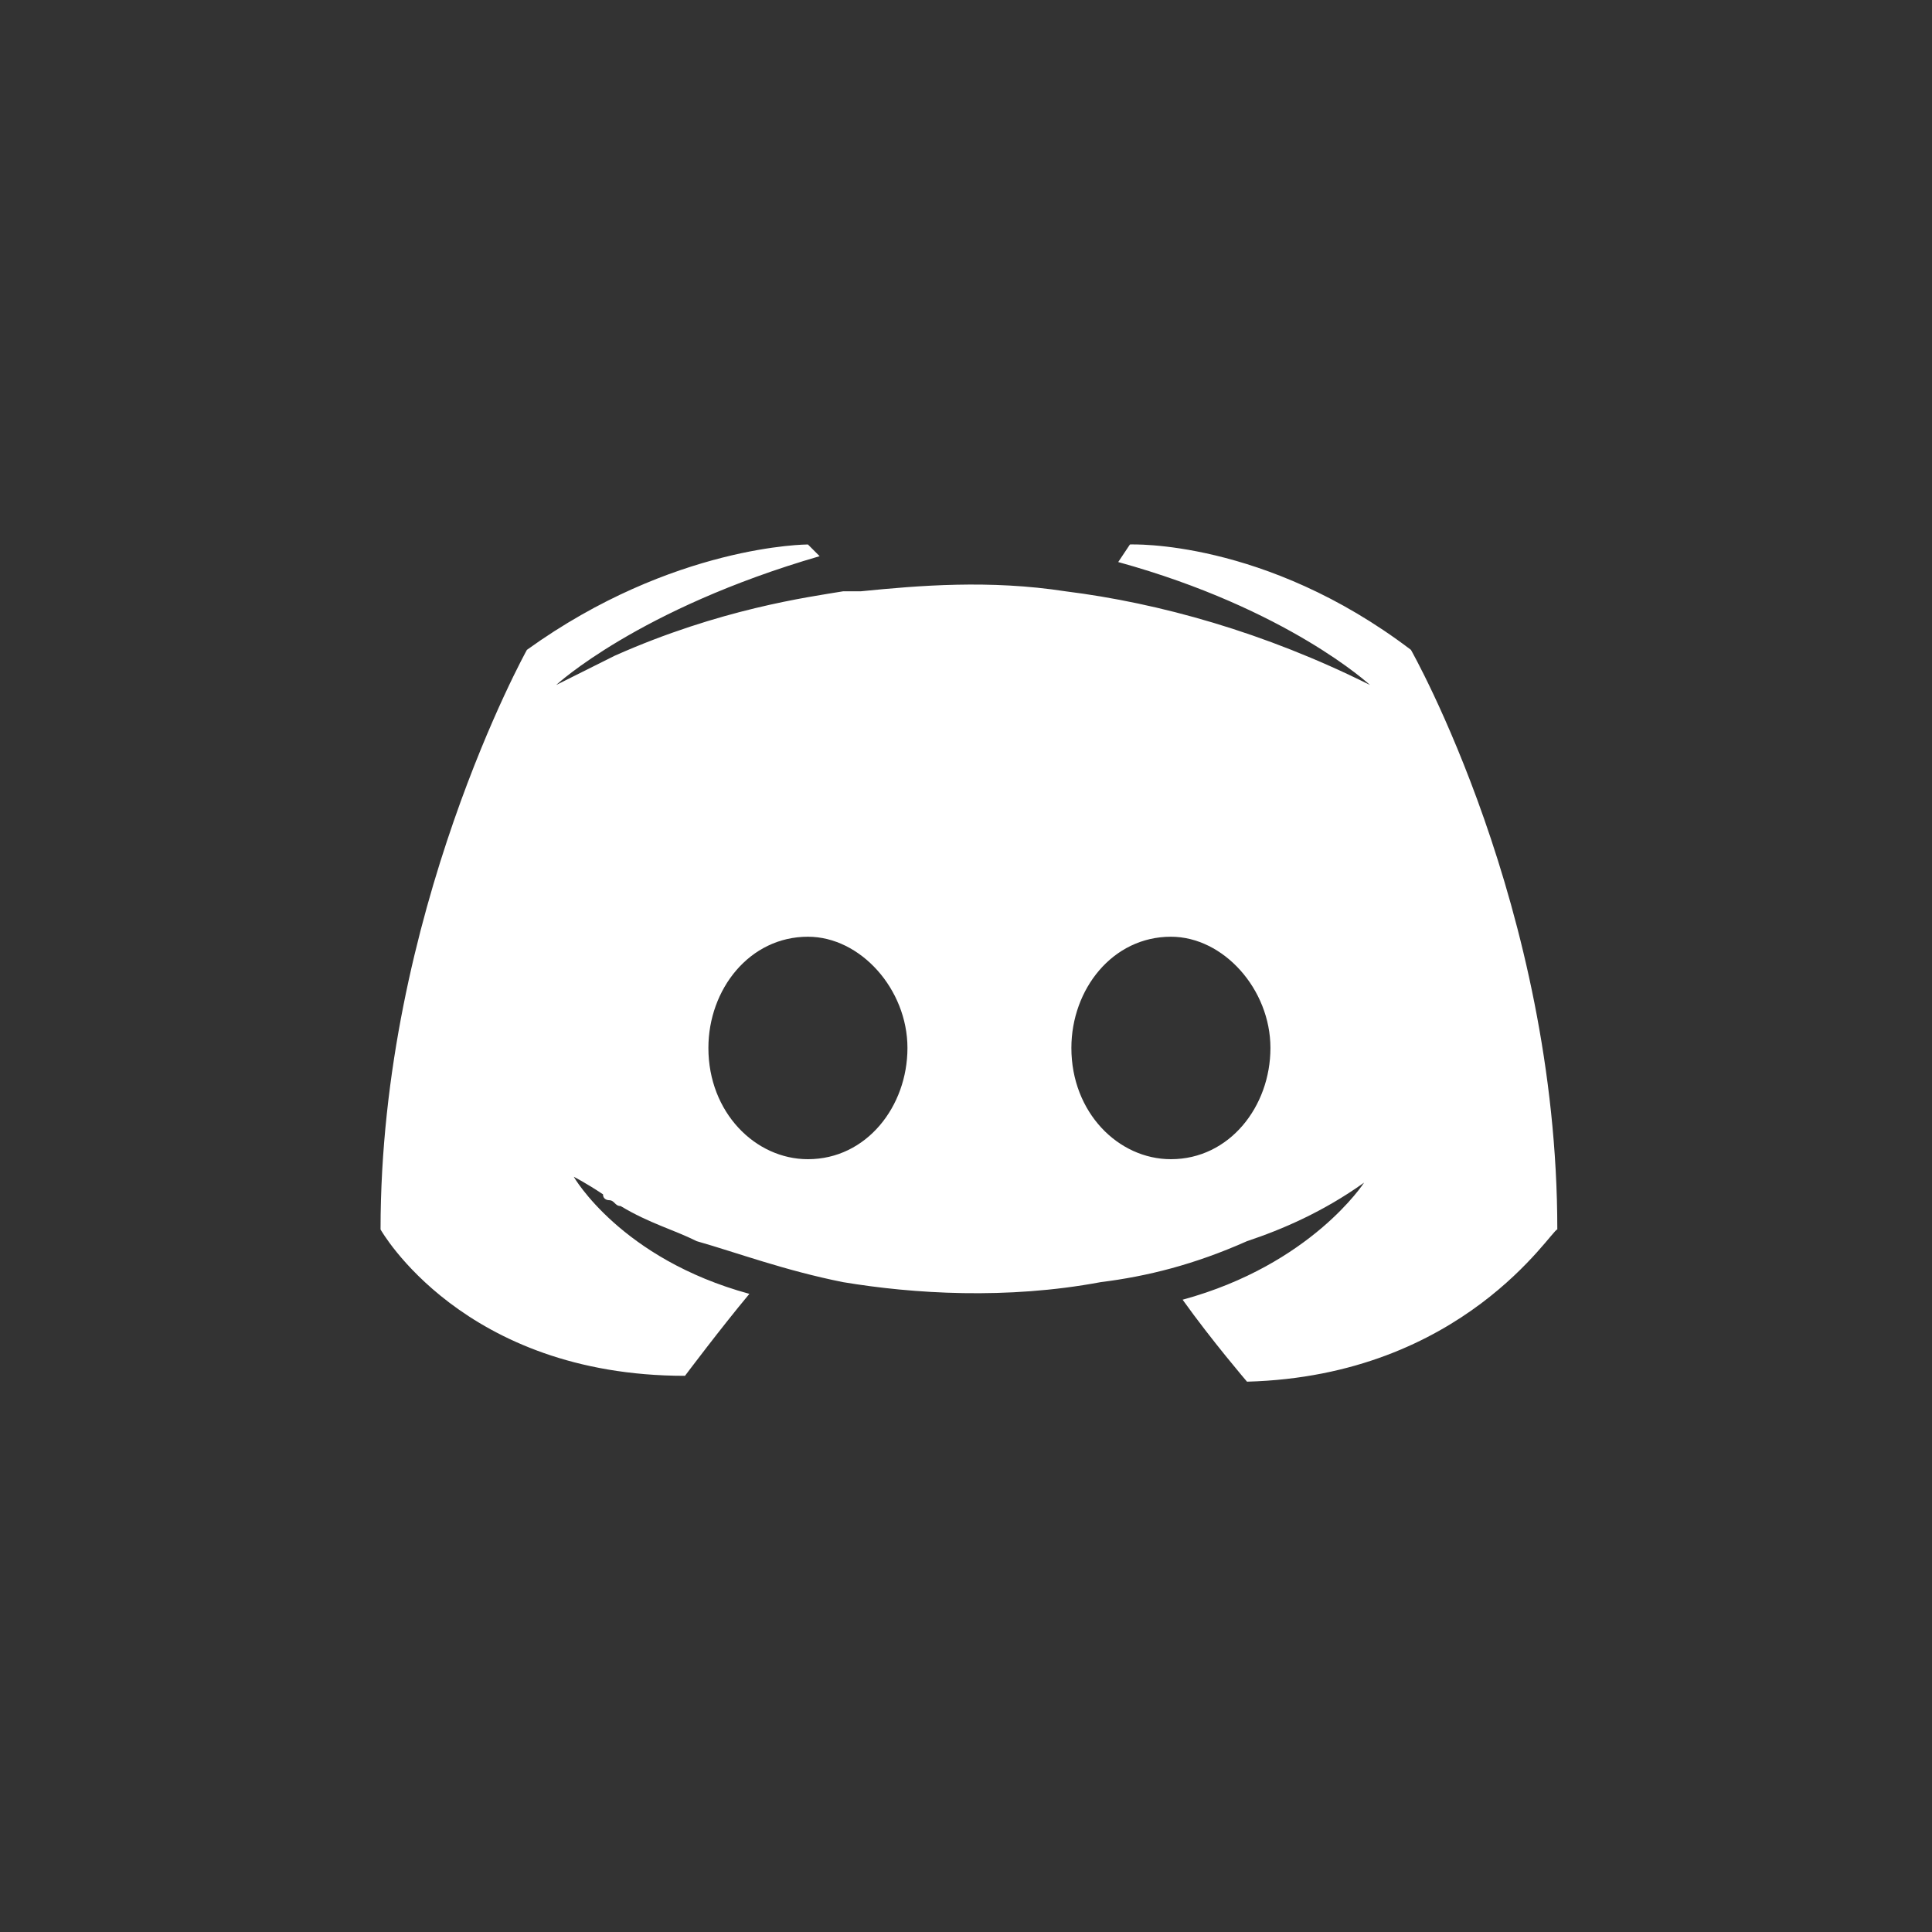 <?xml version="1.0" encoding="utf-8"?>
<!-- Generator: Adobe Illustrator 25.2.2, SVG Export Plug-In . SVG Version: 6.00 Build 0)  -->
<svg version="1.1" id="Layer_1" xmlns="http://www.w3.org/2000/svg" xmlns:xlink="http://www.w3.org/1999/xlink" x="0px" y="0px"
	 viewBox="0 0 33 33" style="enable-background:new 0 0 33 33;" xml:space="preserve">
<rect x="0" y="0" width="33" height="33" fill="#333333" stroke="none"/>
<style type="text/css">
	.st0{fill-rule:evenodd;clip-rule:evenodd;fill:#FFFFFF;}
</style>
<path class="st0" d="M21.3,23.6c0,0-0.6-0.7-1.1-1.4c2.2-0.6,3.1-2,3.1-2c-0.7,0.5-1.4,0.8-2,1c-0.9,0.4-1.7,0.6-2.5,0.7
	c-1.6,0.3-3.2,0.2-4.4,0c-1-0.2-1.8-0.5-2.5-0.7c-0.4-0.2-0.8-0.3-1.3-0.6c-0.1,0-0.1-0.1-0.2-0.1c0,0-0.1,0-0.1-0.1
	c-0.3-0.2-0.5-0.3-0.5-0.3s0.8,1.4,3,2c-0.5,0.6-1.1,1.4-1.1,1.4C7.9,23.5,6.5,21,6.5,21c0-5.4,2.5-9.9,2.5-9.9
	c2.5-1.8,4.8-1.8,4.8-1.8l0.2,0.2c-3.1,0.9-4.5,2.2-4.5,2.2s0.4-0.2,1-0.5c1.8-0.8,3.3-1,3.9-1.1c0.1,0,0.2,0,0.3,0
	c1-0.1,2.2-0.2,3.5,0c1.6,0.2,3.4,0.7,5.2,1.6c0,0-1.4-1.3-4.3-2.1l0.2-0.3c0,0,2.3-0.1,4.8,1.8c0,0,2.5,4.4,2.5,9.9
	C26.5,21,25,23.5,21.3,23.6z M13.8,16c-1,0-1.7,0.9-1.7,1.9c0,1.1,0.8,1.9,1.7,1.9c1,0,1.7-0.9,1.7-1.9C15.5,16.9,14.7,16,13.8,16z
	 M20,16c-1,0-1.7,0.9-1.7,1.9c0,1.1,0.8,1.9,1.7,1.9c1,0,1.7-0.9,1.7-1.9C21.7,16.9,20.9,16,20,16z"/>
</svg>
